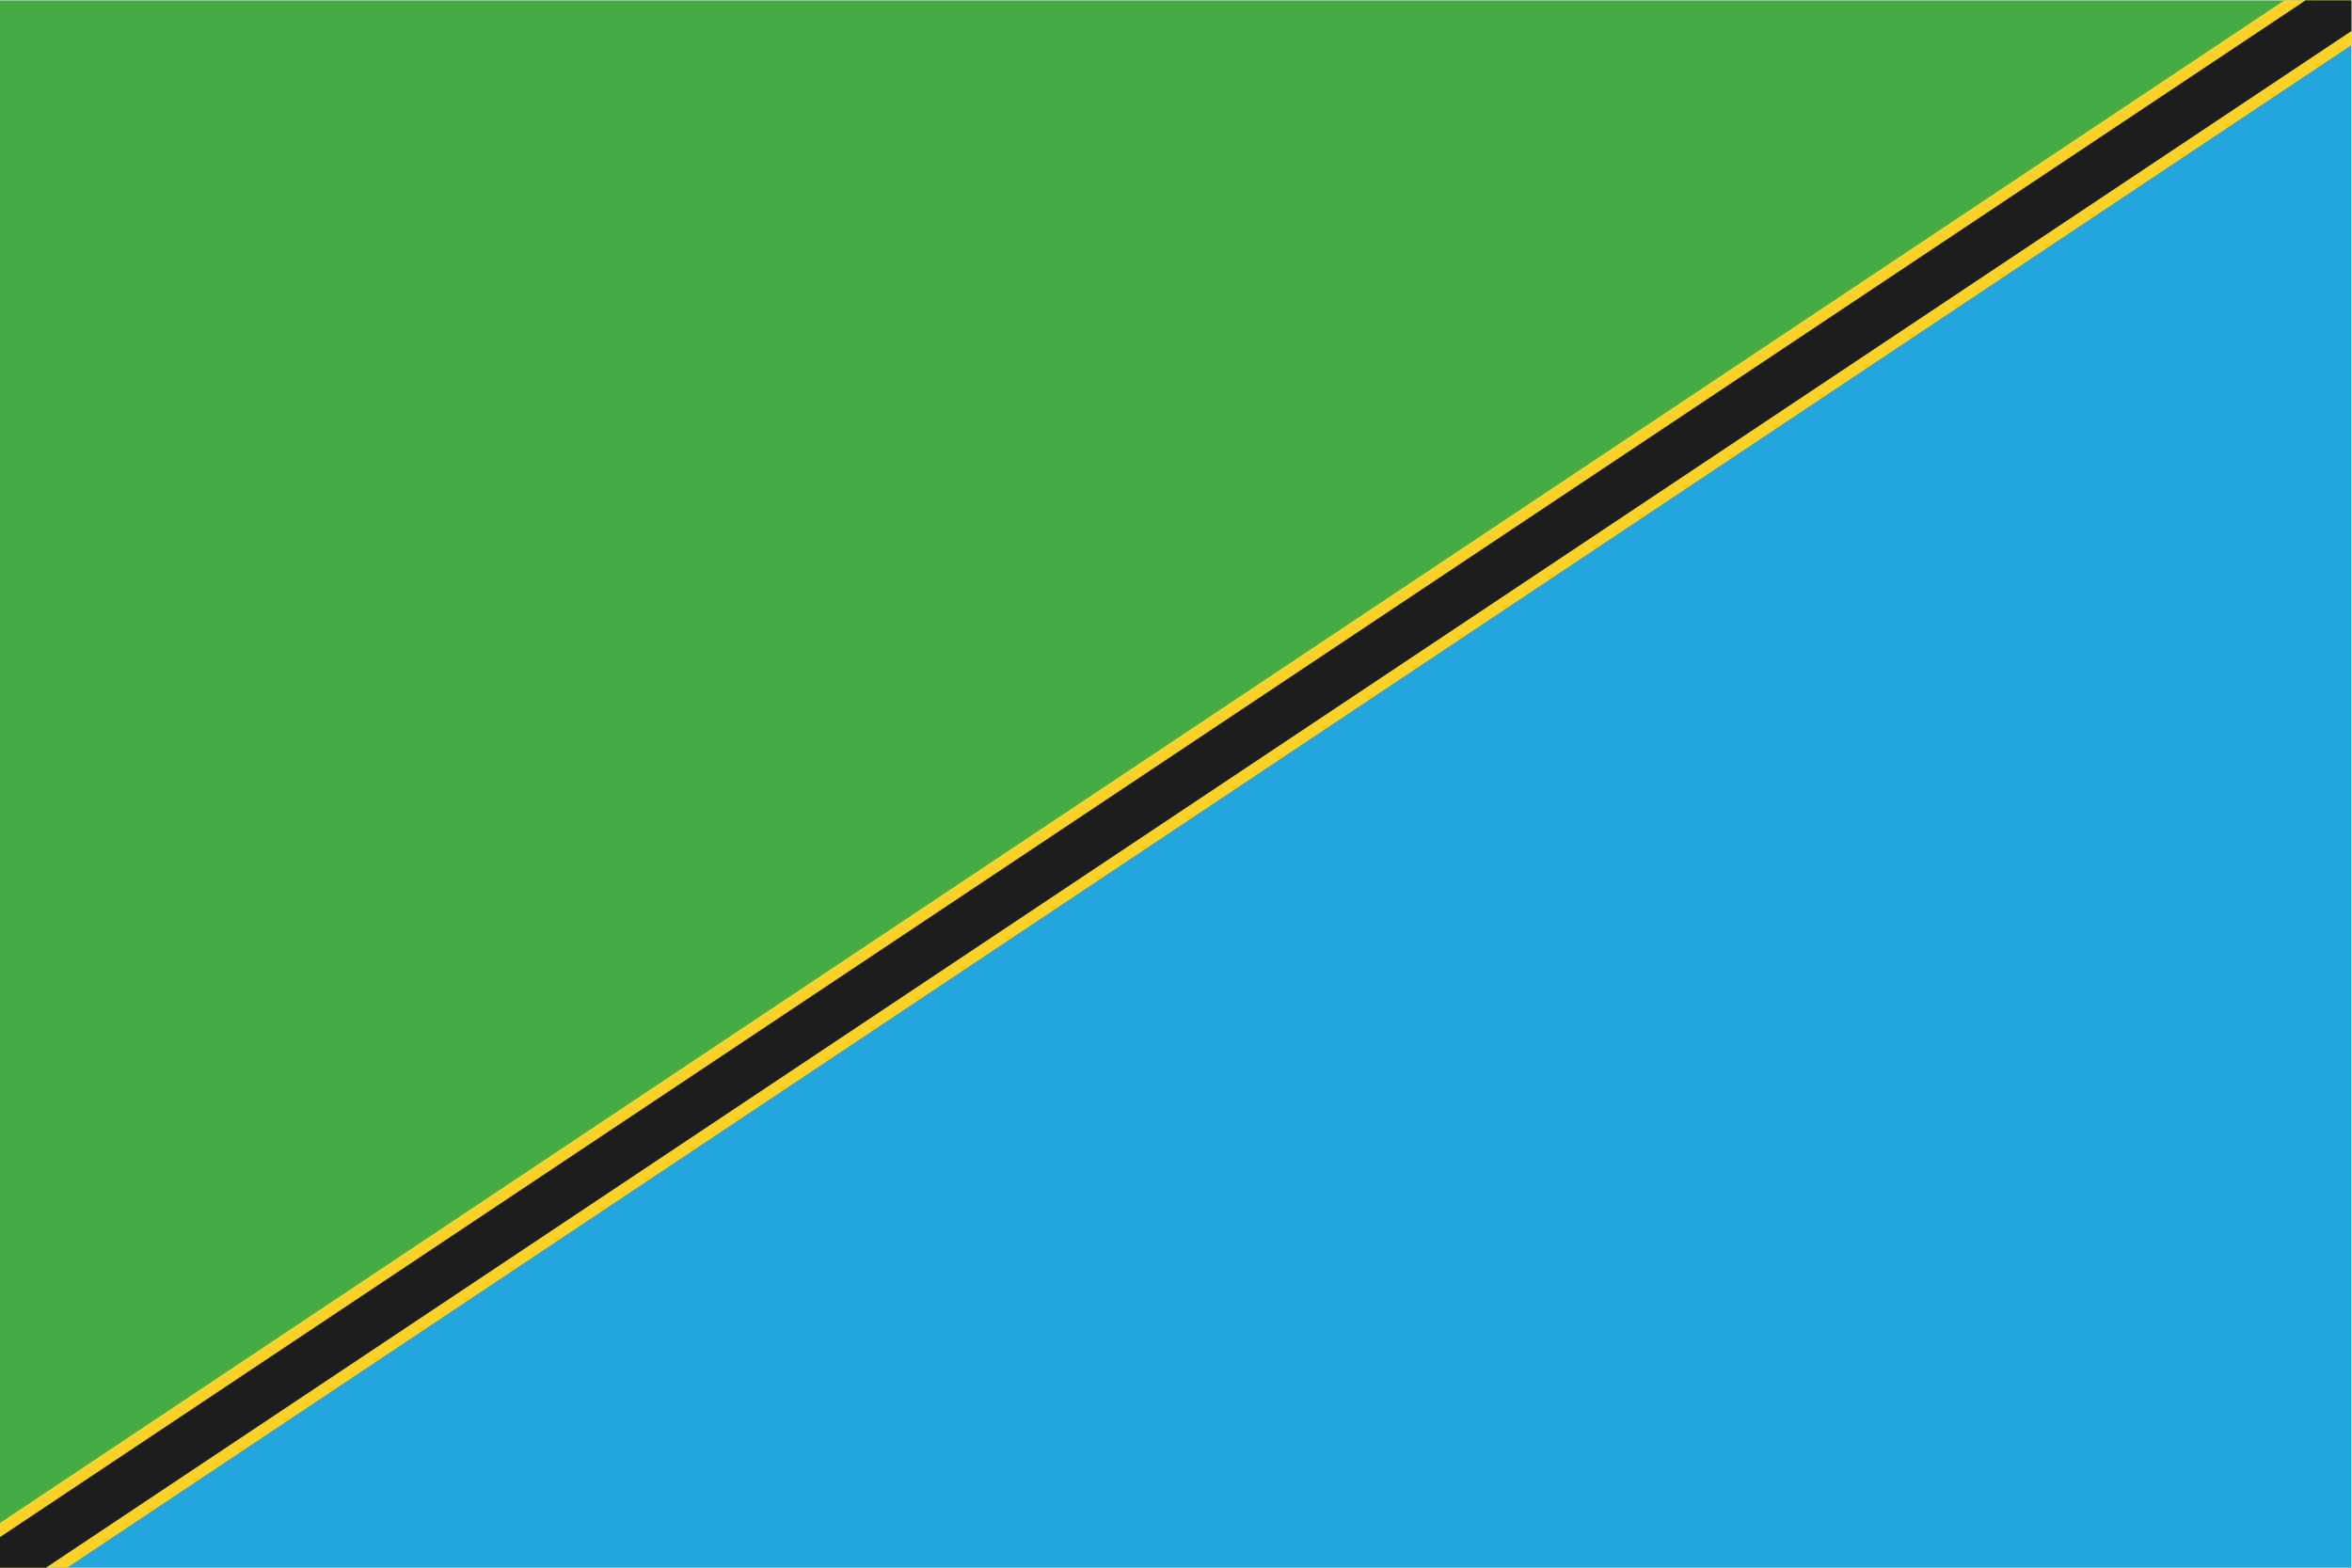 <?xml version="1.0" encoding="UTF-8" standalone="no"?>
<svg
   xmlns:dc="http://purl.org/dc/elements/1.1/"
   xmlns:cc="http://creativecommons.org/ns#"
   xmlns:rdf="http://www.w3.org/1999/02/22-rdf-syntax-ns#"
   xmlns:svg="http://www.w3.org/2000/svg"
   xmlns="http://www.w3.org/2000/svg"
   viewBox="0 0 800 533.333"
   height="533.333"
   width="800"
   xml:space="preserve"
   version="1.1"
   id="svg2"><defs
     id="defs6"><clipPath
       id="clipPath28"
       clipPathUnits="userSpaceOnUse"><path
         id="path30"
         d="M 0,400 600,400 600,0 0,0 0,400 Z" /></clipPath><clipPath
       id="clipPath42"
       clipPathUnits="userSpaceOnUse"><path
         id="path44"
         d="M 0,400 600,400 600,0 0,0 0,400 Z" /></clipPath></defs><g
     transform="matrix(1.333,0,0,-1.333,0,533.333)"
     id="g10"><g
       transform="translate(0,400)"
       id="g12"><path
         id="path14"
         style="fill:#45ac45;fill-opacity:1;fill-rule:nonzero;stroke:none"
         d="M 0,0 0,-400 600,0 0,0 Z" /></g><g
       transform="translate(600,400)"
       id="g16"><path
         id="path18"
         style="fill:#23a5de;fill-opacity:1;fill-rule:nonzero;stroke:none"
         d="M 0,0 -600,-400 0,-400 0,0 Z" /></g><g
       transform="translate(600,400)"
       id="g20"><path
         id="path22"
         style="fill:#1d1d1d;fill-opacity:1;fill-rule:nonzero;stroke:none"
         d="M 0,0 -600,-400 0,0 Z" /></g><g
       id="g24"><g
         clip-path="url(#clipPath28)"
         id="g26"><path
           id="path32"
           style="fill:none;stroke:#fdd228;stroke-width:19;stroke-linecap:butt;stroke-linejoin:miter;stroke-miterlimit:4;stroke-dasharray:none;stroke-opacity:1"
           d="M 0,0 600,400" /></g></g><g
       transform="translate(600,400)"
       id="g34"><path
         id="path36"
         style="fill:#1d1d1d;fill-opacity:1;fill-rule:nonzero;stroke:none"
         d="M 0,0 -600,-400 0,0 Z" /></g><g
       id="g38"><g
         clip-path="url(#clipPath42)"
         id="g40"><path
           id="path46"
           style="fill:none;stroke:#1d1d1d;stroke-width:13;stroke-linecap:butt;stroke-linejoin:miter;stroke-miterlimit:4;stroke-dasharray:none;stroke-opacity:1"
           d="M 0,0 600,400" /></g></g></g></svg>